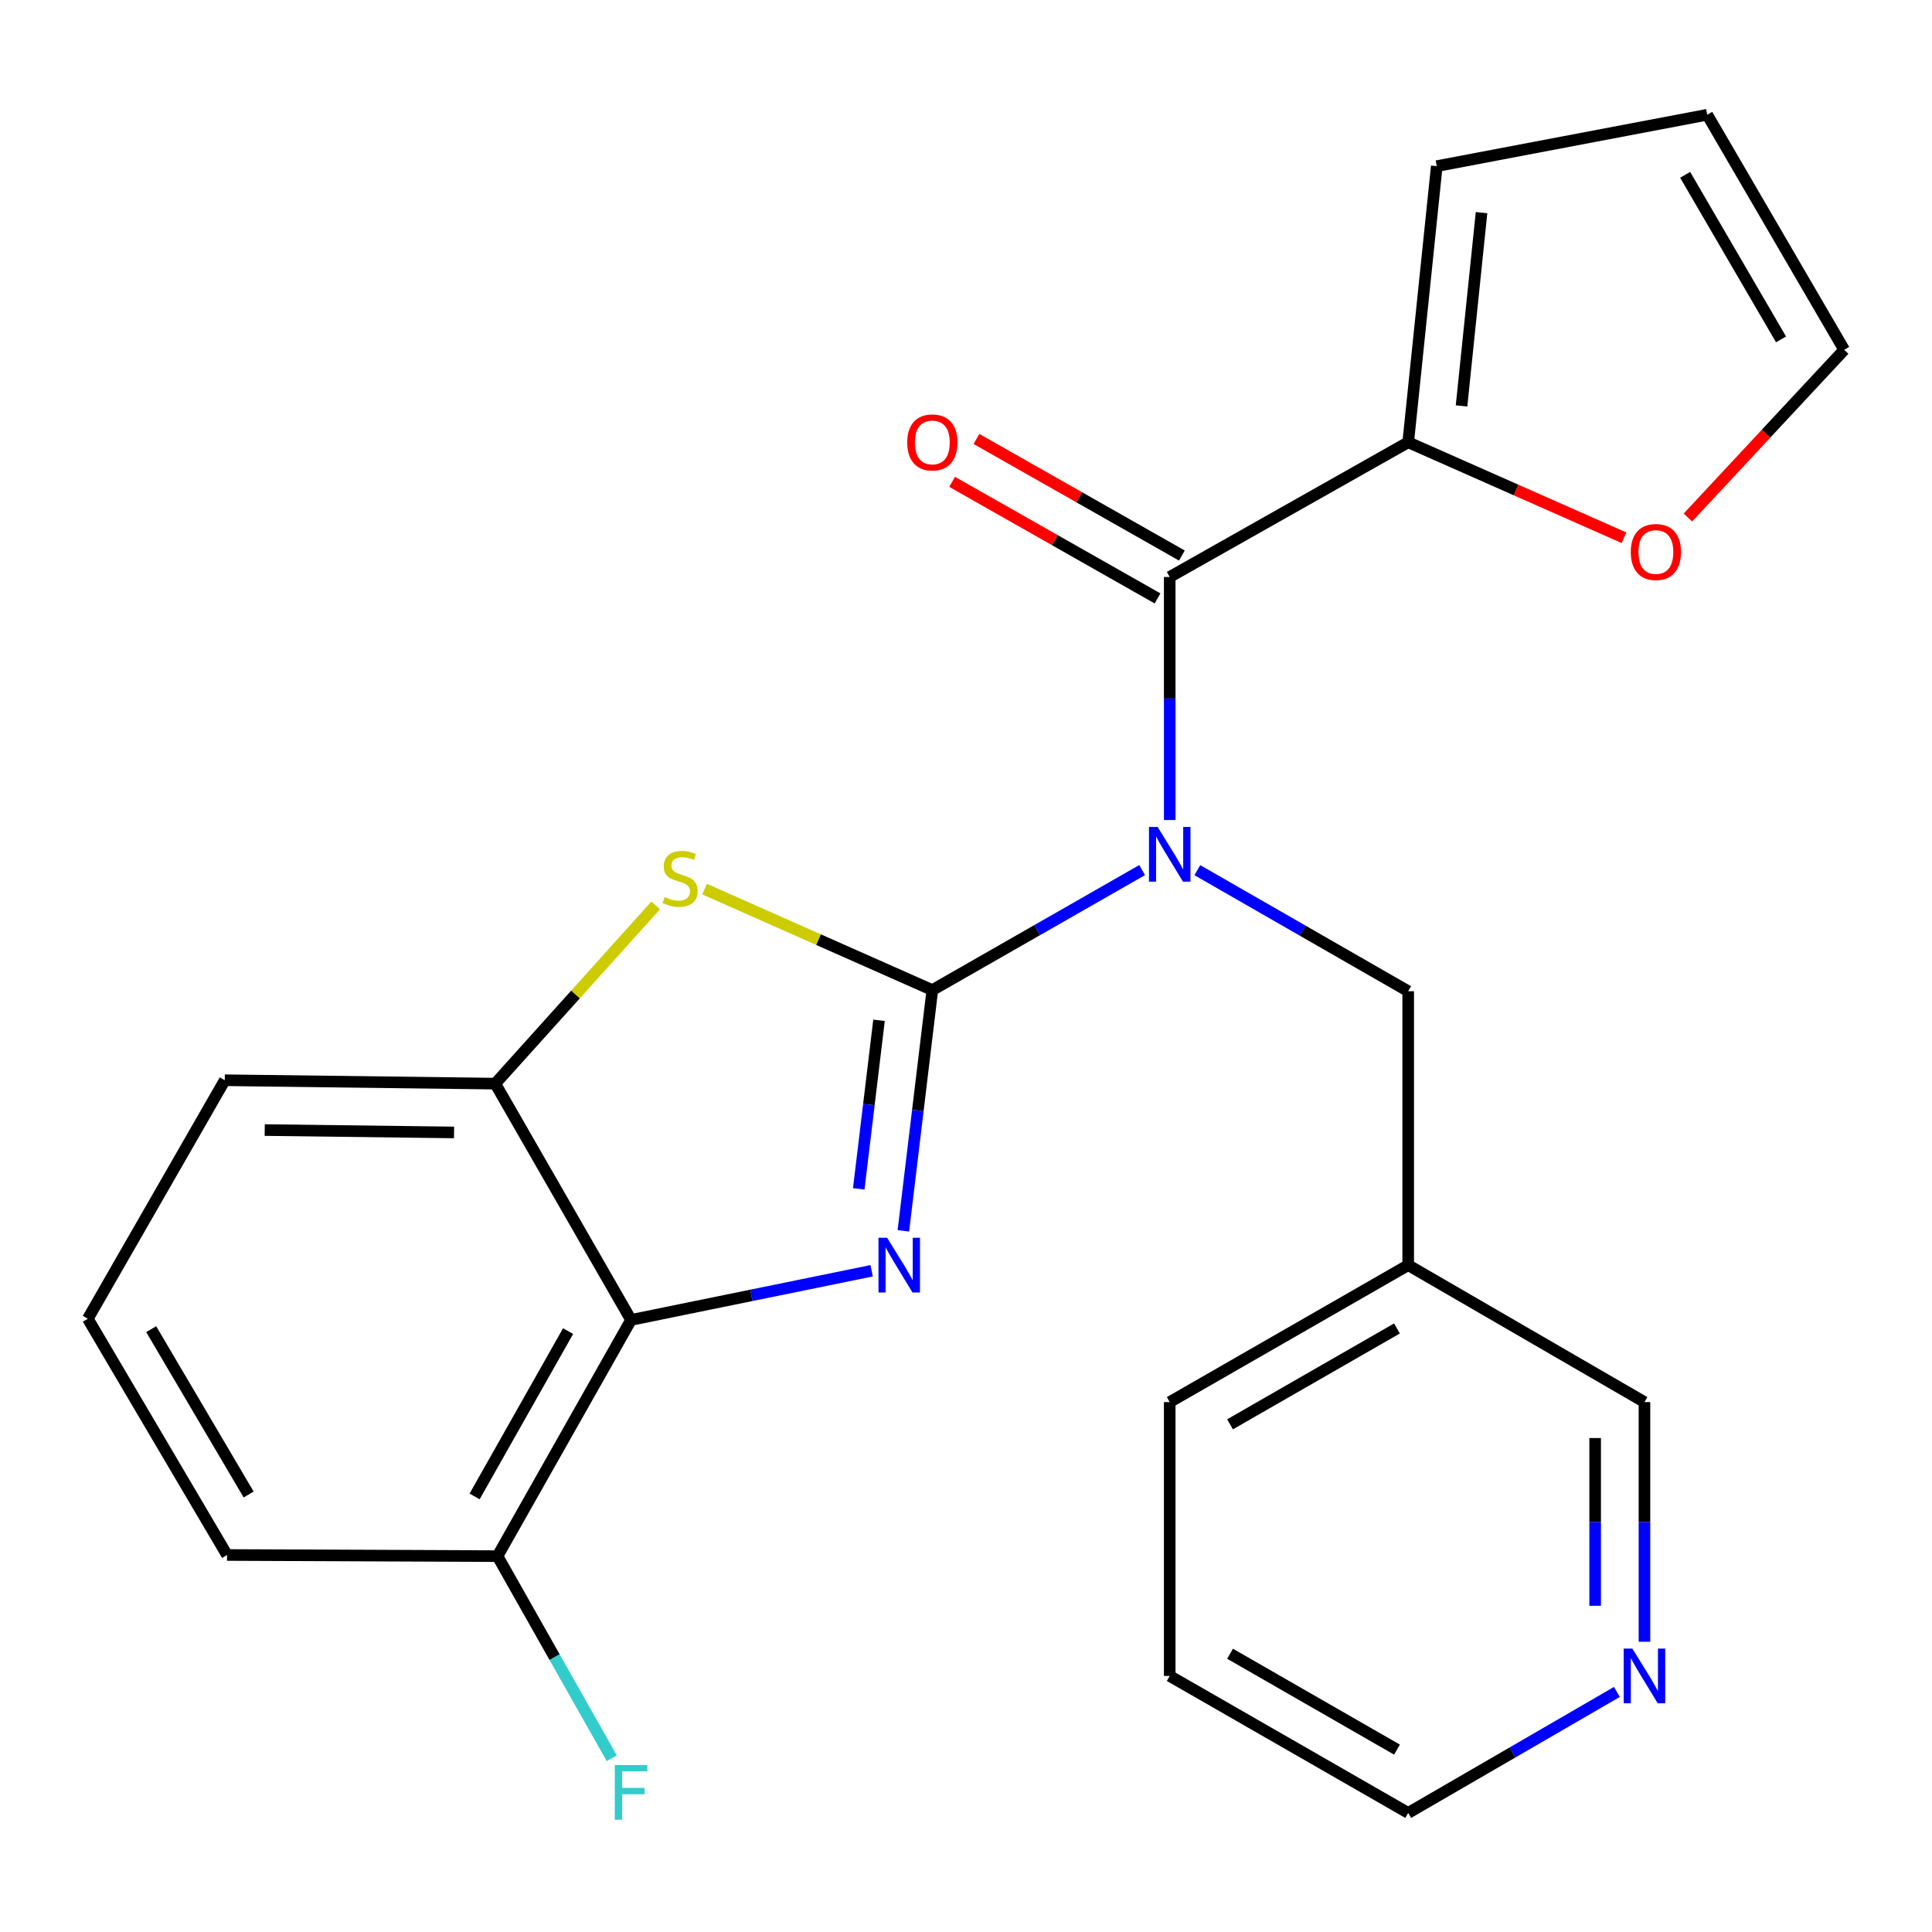 <?xml version='1.0' encoding='iso-8859-1'?>
<svg version='1.1' baseProfile='full'
              xmlns='http://www.w3.org/2000/svg'
                      xmlns:rdkit='http://www.rdkit.org/xml'
                      xmlns:xlink='http://www.w3.org/1999/xlink'
                  xml:space='preserve'
width='1000px' height='1000px' viewBox='0 0 1000 1000'>
<!-- END OF HEADER -->
<rect style='opacity:1.0;fill:#FFFFFF;stroke:none' width='1000' height='1000' x='0' y='0'> </rect>
<path class='bond-0' d='M 482.573,512.466 L 475.075,574.778' style='fill:none;fill-rule:evenodd;stroke:#000000;stroke-width:6px;stroke-linecap:butt;stroke-linejoin:miter;stroke-opacity:1' />
<path class='bond-0' d='M 475.075,574.778 L 467.578,637.09' style='fill:none;fill-rule:evenodd;stroke:#0000FF;stroke-width:6px;stroke-linecap:butt;stroke-linejoin:miter;stroke-opacity:1' />
<path class='bond-0' d='M 454.982,528.11 L 449.734,571.729' style='fill:none;fill-rule:evenodd;stroke:#000000;stroke-width:6px;stroke-linecap:butt;stroke-linejoin:miter;stroke-opacity:1' />
<path class='bond-0' d='M 449.734,571.729 L 444.486,615.347' style='fill:none;fill-rule:evenodd;stroke:#0000FF;stroke-width:6px;stroke-linecap:butt;stroke-linejoin:miter;stroke-opacity:1' />
<path class='bond-1' d='M 482.573,512.466 L 536.869,481.411' style='fill:none;fill-rule:evenodd;stroke:#000000;stroke-width:6px;stroke-linecap:butt;stroke-linejoin:miter;stroke-opacity:1' />
<path class='bond-1' d='M 536.869,481.411 L 591.165,450.356' style='fill:none;fill-rule:evenodd;stroke:#0000FF;stroke-width:6px;stroke-linecap:butt;stroke-linejoin:miter;stroke-opacity:1' />
<path class='bond-2' d='M 482.573,512.466 L 423.626,486.329' style='fill:none;fill-rule:evenodd;stroke:#000000;stroke-width:6px;stroke-linecap:butt;stroke-linejoin:miter;stroke-opacity:1' />
<path class='bond-2' d='M 423.626,486.329 L 364.68,460.191' style='fill:none;fill-rule:evenodd;stroke:#CCCC00;stroke-width:6px;stroke-linecap:butt;stroke-linejoin:miter;stroke-opacity:1' />
<path class='bond-4' d='M 451.161,657.753 L 388.897,670.474' style='fill:none;fill-rule:evenodd;stroke:#0000FF;stroke-width:6px;stroke-linecap:butt;stroke-linejoin:miter;stroke-opacity:1' />
<path class='bond-4' d='M 388.897,670.474 L 326.633,683.195' style='fill:none;fill-rule:evenodd;stroke:#000000;stroke-width:6px;stroke-linecap:butt;stroke-linejoin:miter;stroke-opacity:1' />
<path class='bond-3' d='M 605.444,424.44 L 605.444,361.542' style='fill:none;fill-rule:evenodd;stroke:#0000FF;stroke-width:6px;stroke-linecap:butt;stroke-linejoin:miter;stroke-opacity:1' />
<path class='bond-3' d='M 605.444,361.542 L 605.444,298.643' style='fill:none;fill-rule:evenodd;stroke:#000000;stroke-width:6px;stroke-linecap:butt;stroke-linejoin:miter;stroke-opacity:1' />
<path class='bond-7' d='M 619.742,450.398 L 674.312,481.73' style='fill:none;fill-rule:evenodd;stroke:#0000FF;stroke-width:6px;stroke-linecap:butt;stroke-linejoin:miter;stroke-opacity:1' />
<path class='bond-7' d='M 674.312,481.73 L 728.882,513.061' style='fill:none;fill-rule:evenodd;stroke:#000000;stroke-width:6px;stroke-linecap:butt;stroke-linejoin:miter;stroke-opacity:1' />
<path class='bond-5' d='M 339.374,468.643 L 297.858,514.767' style='fill:none;fill-rule:evenodd;stroke:#CCCC00;stroke-width:6px;stroke-linecap:butt;stroke-linejoin:miter;stroke-opacity:1' />
<path class='bond-5' d='M 297.858,514.767 L 256.342,560.891' style='fill:none;fill-rule:evenodd;stroke:#000000;stroke-width:6px;stroke-linecap:butt;stroke-linejoin:miter;stroke-opacity:1' />
<path class='bond-6' d='M 605.444,298.643 L 728.882,228.919' style='fill:none;fill-rule:evenodd;stroke:#000000;stroke-width:6px;stroke-linecap:butt;stroke-linejoin:miter;stroke-opacity:1' />
<path class='bond-10' d='M 611.742,287.543 L 558.573,257.372' style='fill:none;fill-rule:evenodd;stroke:#000000;stroke-width:6px;stroke-linecap:butt;stroke-linejoin:miter;stroke-opacity:1' />
<path class='bond-10' d='M 558.573,257.372 L 505.403,227.201' style='fill:none;fill-rule:evenodd;stroke:#FF0000;stroke-width:6px;stroke-linecap:butt;stroke-linejoin:miter;stroke-opacity:1' />
<path class='bond-10' d='M 599.145,309.743 L 545.976,279.571' style='fill:none;fill-rule:evenodd;stroke:#000000;stroke-width:6px;stroke-linecap:butt;stroke-linejoin:miter;stroke-opacity:1' />
<path class='bond-10' d='M 545.976,279.571 L 492.806,249.4' style='fill:none;fill-rule:evenodd;stroke:#FF0000;stroke-width:6px;stroke-linecap:butt;stroke-linejoin:miter;stroke-opacity:1' />
<path class='bond-9' d='M 326.633,683.195 L 257.505,805.457' style='fill:none;fill-rule:evenodd;stroke:#000000;stroke-width:6px;stroke-linecap:butt;stroke-linejoin:miter;stroke-opacity:1' />
<path class='bond-9' d='M 294.045,688.972 L 245.655,774.555' style='fill:none;fill-rule:evenodd;stroke:#000000;stroke-width:6px;stroke-linecap:butt;stroke-linejoin:miter;stroke-opacity:1' />
<path class='bond-24' d='M 326.633,683.195 L 256.342,560.891' style='fill:none;fill-rule:evenodd;stroke:#000000;stroke-width:6px;stroke-linecap:butt;stroke-linejoin:miter;stroke-opacity:1' />
<path class='bond-17' d='M 256.342,560.891 L 116.341,559.133' style='fill:none;fill-rule:evenodd;stroke:#000000;stroke-width:6px;stroke-linecap:butt;stroke-linejoin:miter;stroke-opacity:1' />
<path class='bond-17' d='M 235.021,586.15 L 137.021,584.919' style='fill:none;fill-rule:evenodd;stroke:#000000;stroke-width:6px;stroke-linecap:butt;stroke-linejoin:miter;stroke-opacity:1' />
<path class='bond-8' d='M 728.882,228.919 L 784.731,253.628' style='fill:none;fill-rule:evenodd;stroke:#000000;stroke-width:6px;stroke-linecap:butt;stroke-linejoin:miter;stroke-opacity:1' />
<path class='bond-8' d='M 784.731,253.628 L 840.58,278.338' style='fill:none;fill-rule:evenodd;stroke:#FF0000;stroke-width:6px;stroke-linecap:butt;stroke-linejoin:miter;stroke-opacity:1' />
<path class='bond-11' d='M 728.882,228.919 L 743.672,85.997' style='fill:none;fill-rule:evenodd;stroke:#000000;stroke-width:6px;stroke-linecap:butt;stroke-linejoin:miter;stroke-opacity:1' />
<path class='bond-11' d='M 756.489,210.108 L 766.842,110.063' style='fill:none;fill-rule:evenodd;stroke:#000000;stroke-width:6px;stroke-linecap:butt;stroke-linejoin:miter;stroke-opacity:1' />
<path class='bond-15' d='M 728.882,513.061 L 728.882,654.835' style='fill:none;fill-rule:evenodd;stroke:#000000;stroke-width:6px;stroke-linecap:butt;stroke-linejoin:miter;stroke-opacity:1' />
<path class='bond-12' d='M 873.659,267.858 L 914.102,224.467' style='fill:none;fill-rule:evenodd;stroke:#FF0000;stroke-width:6px;stroke-linecap:butt;stroke-linejoin:miter;stroke-opacity:1' />
<path class='bond-12' d='M 914.102,224.467 L 954.545,181.075' style='fill:none;fill-rule:evenodd;stroke:#000000;stroke-width:6px;stroke-linecap:butt;stroke-linejoin:miter;stroke-opacity:1' />
<path class='bond-16' d='M 257.505,805.457 L 287.074,857.759' style='fill:none;fill-rule:evenodd;stroke:#000000;stroke-width:6px;stroke-linecap:butt;stroke-linejoin:miter;stroke-opacity:1' />
<path class='bond-16' d='M 287.074,857.759 L 316.643,910.061' style='fill:none;fill-rule:evenodd;stroke:#33CCCC;stroke-width:6px;stroke-linecap:butt;stroke-linejoin:miter;stroke-opacity:1' />
<path class='bond-20' d='M 257.505,805.457 L 117.518,804.861' style='fill:none;fill-rule:evenodd;stroke:#000000;stroke-width:6px;stroke-linecap:butt;stroke-linejoin:miter;stroke-opacity:1' />
<path class='bond-14' d='M 743.672,85.997 L 883.659,59.395' style='fill:none;fill-rule:evenodd;stroke:#000000;stroke-width:6px;stroke-linecap:butt;stroke-linejoin:miter;stroke-opacity:1' />
<path class='bond-26' d='M 954.545,181.075 L 883.659,59.395' style='fill:none;fill-rule:evenodd;stroke:#000000;stroke-width:6px;stroke-linecap:butt;stroke-linejoin:miter;stroke-opacity:1' />
<path class='bond-26' d='M 921.858,175.671 L 872.237,90.495' style='fill:none;fill-rule:evenodd;stroke:#000000;stroke-width:6px;stroke-linecap:butt;stroke-linejoin:miter;stroke-opacity:1' />
<path class='bond-13' d='M 851.172,849.763 L 851.172,787.742' style='fill:none;fill-rule:evenodd;stroke:#0000FF;stroke-width:6px;stroke-linecap:butt;stroke-linejoin:miter;stroke-opacity:1' />
<path class='bond-13' d='M 851.172,787.742 L 851.172,725.721' style='fill:none;fill-rule:evenodd;stroke:#000000;stroke-width:6px;stroke-linecap:butt;stroke-linejoin:miter;stroke-opacity:1' />
<path class='bond-13' d='M 825.648,831.157 L 825.648,787.742' style='fill:none;fill-rule:evenodd;stroke:#0000FF;stroke-width:6px;stroke-linecap:butt;stroke-linejoin:miter;stroke-opacity:1' />
<path class='bond-13' d='M 825.648,787.742 L 825.648,744.328' style='fill:none;fill-rule:evenodd;stroke:#000000;stroke-width:6px;stroke-linecap:butt;stroke-linejoin:miter;stroke-opacity:1' />
<path class='bond-27' d='M 836.898,875.742 L 782.89,907.055' style='fill:none;fill-rule:evenodd;stroke:#0000FF;stroke-width:6px;stroke-linecap:butt;stroke-linejoin:miter;stroke-opacity:1' />
<path class='bond-27' d='M 782.89,907.055 L 728.882,938.367' style='fill:none;fill-rule:evenodd;stroke:#000000;stroke-width:6px;stroke-linecap:butt;stroke-linejoin:miter;stroke-opacity:1' />
<path class='bond-18' d='M 728.882,654.835 L 851.172,725.721' style='fill:none;fill-rule:evenodd;stroke:#000000;stroke-width:6px;stroke-linecap:butt;stroke-linejoin:miter;stroke-opacity:1' />
<path class='bond-22' d='M 728.882,654.835 L 605.444,725.721' style='fill:none;fill-rule:evenodd;stroke:#000000;stroke-width:6px;stroke-linecap:butt;stroke-linejoin:miter;stroke-opacity:1' />
<path class='bond-22' d='M 723.077,687.602 L 636.67,737.223' style='fill:none;fill-rule:evenodd;stroke:#000000;stroke-width:6px;stroke-linecap:butt;stroke-linejoin:miter;stroke-opacity:1' />
<path class='bond-19' d='M 116.341,559.133 L 45.455,682.585' style='fill:none;fill-rule:evenodd;stroke:#000000;stroke-width:6px;stroke-linecap:butt;stroke-linejoin:miter;stroke-opacity:1' />
<path class='bond-25' d='M 45.455,682.585 L 117.518,804.861' style='fill:none;fill-rule:evenodd;stroke:#000000;stroke-width:6px;stroke-linecap:butt;stroke-linejoin:miter;stroke-opacity:1' />
<path class='bond-25' d='M 78.254,687.967 L 128.698,773.56' style='fill:none;fill-rule:evenodd;stroke:#000000;stroke-width:6px;stroke-linecap:butt;stroke-linejoin:miter;stroke-opacity:1' />
<path class='bond-21' d='M 728.882,938.367 L 605.444,867.466' style='fill:none;fill-rule:evenodd;stroke:#000000;stroke-width:6px;stroke-linecap:butt;stroke-linejoin:miter;stroke-opacity:1' />
<path class='bond-21' d='M 723.079,905.599 L 636.672,855.968' style='fill:none;fill-rule:evenodd;stroke:#000000;stroke-width:6px;stroke-linecap:butt;stroke-linejoin:miter;stroke-opacity:1' />
<path class='bond-23' d='M 605.444,725.721 L 605.444,867.466' style='fill:none;fill-rule:evenodd;stroke:#000000;stroke-width:6px;stroke-linecap:butt;stroke-linejoin:miter;stroke-opacity:1' />
<path  class='atom-1' d='M 459.183 640.675
L 468.463 655.675
Q 469.383 657.155, 470.863 659.835
Q 472.343 662.515, 472.423 662.675
L 472.423 640.675
L 476.183 640.675
L 476.183 668.995
L 472.303 668.995
L 462.343 652.595
Q 461.183 650.675, 459.943 648.475
Q 458.743 646.275, 458.383 645.595
L 458.383 668.995
L 454.703 668.995
L 454.703 640.675
L 459.183 640.675
' fill='#0000FF'/>
<path  class='atom-2' d='M 599.184 428.029
L 608.464 443.029
Q 609.384 444.509, 610.864 447.189
Q 612.344 449.869, 612.424 450.029
L 612.424 428.029
L 616.184 428.029
L 616.184 456.349
L 612.304 456.349
L 602.344 439.949
Q 601.184 438.029, 599.944 435.829
Q 598.744 433.629, 598.384 432.949
L 598.384 456.349
L 594.704 456.349
L 594.704 428.029
L 599.184 428.029
' fill='#0000FF'/>
<path  class='atom-3' d='M 344.03 464.302
Q 344.35 464.422, 345.67 464.982
Q 346.99 465.542, 348.43 465.902
Q 349.91 466.222, 351.35 466.222
Q 354.03 466.222, 355.59 464.942
Q 357.15 463.622, 357.15 461.342
Q 357.15 459.782, 356.35 458.822
Q 355.59 457.862, 354.39 457.342
Q 353.19 456.822, 351.19 456.222
Q 348.67 455.462, 347.15 454.742
Q 345.67 454.022, 344.59 452.502
Q 343.55 450.982, 343.55 448.422
Q 343.55 444.862, 345.95 442.662
Q 348.39 440.462, 353.19 440.462
Q 356.47 440.462, 360.19 442.022
L 359.27 445.102
Q 355.87 443.702, 353.31 443.702
Q 350.55 443.702, 349.03 444.862
Q 347.51 445.982, 347.55 447.942
Q 347.55 449.462, 348.31 450.382
Q 349.11 451.302, 350.23 451.822
Q 351.39 452.342, 353.31 452.942
Q 355.87 453.742, 357.39 454.542
Q 358.91 455.342, 359.99 456.982
Q 361.11 458.582, 361.11 461.342
Q 361.11 465.262, 358.47 467.382
Q 355.87 469.462, 351.51 469.462
Q 348.99 469.462, 347.07 468.902
Q 345.19 468.382, 342.95 467.462
L 344.03 464.302
' fill='#CCCC00'/>
<path  class='atom-9' d='M 844.085 285.72
Q 844.085 278.92, 847.445 275.12
Q 850.805 271.32, 857.085 271.32
Q 863.365 271.32, 866.725 275.12
Q 870.085 278.92, 870.085 285.72
Q 870.085 292.6, 866.685 296.52
Q 863.285 300.4, 857.085 300.4
Q 850.845 300.4, 847.445 296.52
Q 844.085 292.64, 844.085 285.72
M 857.085 297.2
Q 861.405 297.2, 863.725 294.32
Q 866.085 291.4, 866.085 285.72
Q 866.085 280.16, 863.725 277.36
Q 861.405 274.52, 857.085 274.52
Q 852.765 274.52, 850.405 277.32
Q 848.085 280.12, 848.085 285.72
Q 848.085 291.44, 850.405 294.32
Q 852.765 297.2, 857.085 297.2
' fill='#FF0000'/>
<path  class='atom-11' d='M 469.573 228.999
Q 469.573 222.199, 472.933 218.399
Q 476.293 214.599, 482.573 214.599
Q 488.853 214.599, 492.213 218.399
Q 495.573 222.199, 495.573 228.999
Q 495.573 235.879, 492.173 239.799
Q 488.773 243.679, 482.573 243.679
Q 476.333 243.679, 472.933 239.799
Q 469.573 235.919, 469.573 228.999
M 482.573 240.479
Q 486.893 240.479, 489.213 237.599
Q 491.573 234.679, 491.573 228.999
Q 491.573 223.439, 489.213 220.639
Q 486.893 217.799, 482.573 217.799
Q 478.253 217.799, 475.893 220.599
Q 473.573 223.399, 473.573 228.999
Q 473.573 234.719, 475.893 237.599
Q 478.253 240.479, 482.573 240.479
' fill='#FF0000'/>
<path  class='atom-14' d='M 844.912 853.306
L 854.192 868.306
Q 855.112 869.786, 856.592 872.466
Q 858.072 875.146, 858.152 875.306
L 858.152 853.306
L 861.912 853.306
L 861.912 881.626
L 858.032 881.626
L 848.072 865.226
Q 846.912 863.306, 845.672 861.106
Q 844.472 858.906, 844.112 858.226
L 844.112 881.626
L 840.432 881.626
L 840.432 853.306
L 844.912 853.306
' fill='#0000FF'/>
<path  class='atom-17' d='M 318.213 913.572
L 335.053 913.572
L 335.053 916.812
L 322.013 916.812
L 322.013 925.412
L 333.613 925.412
L 333.613 928.692
L 322.013 928.692
L 322.013 941.892
L 318.213 941.892
L 318.213 913.572
' fill='#33CCCC'/>
</svg>
